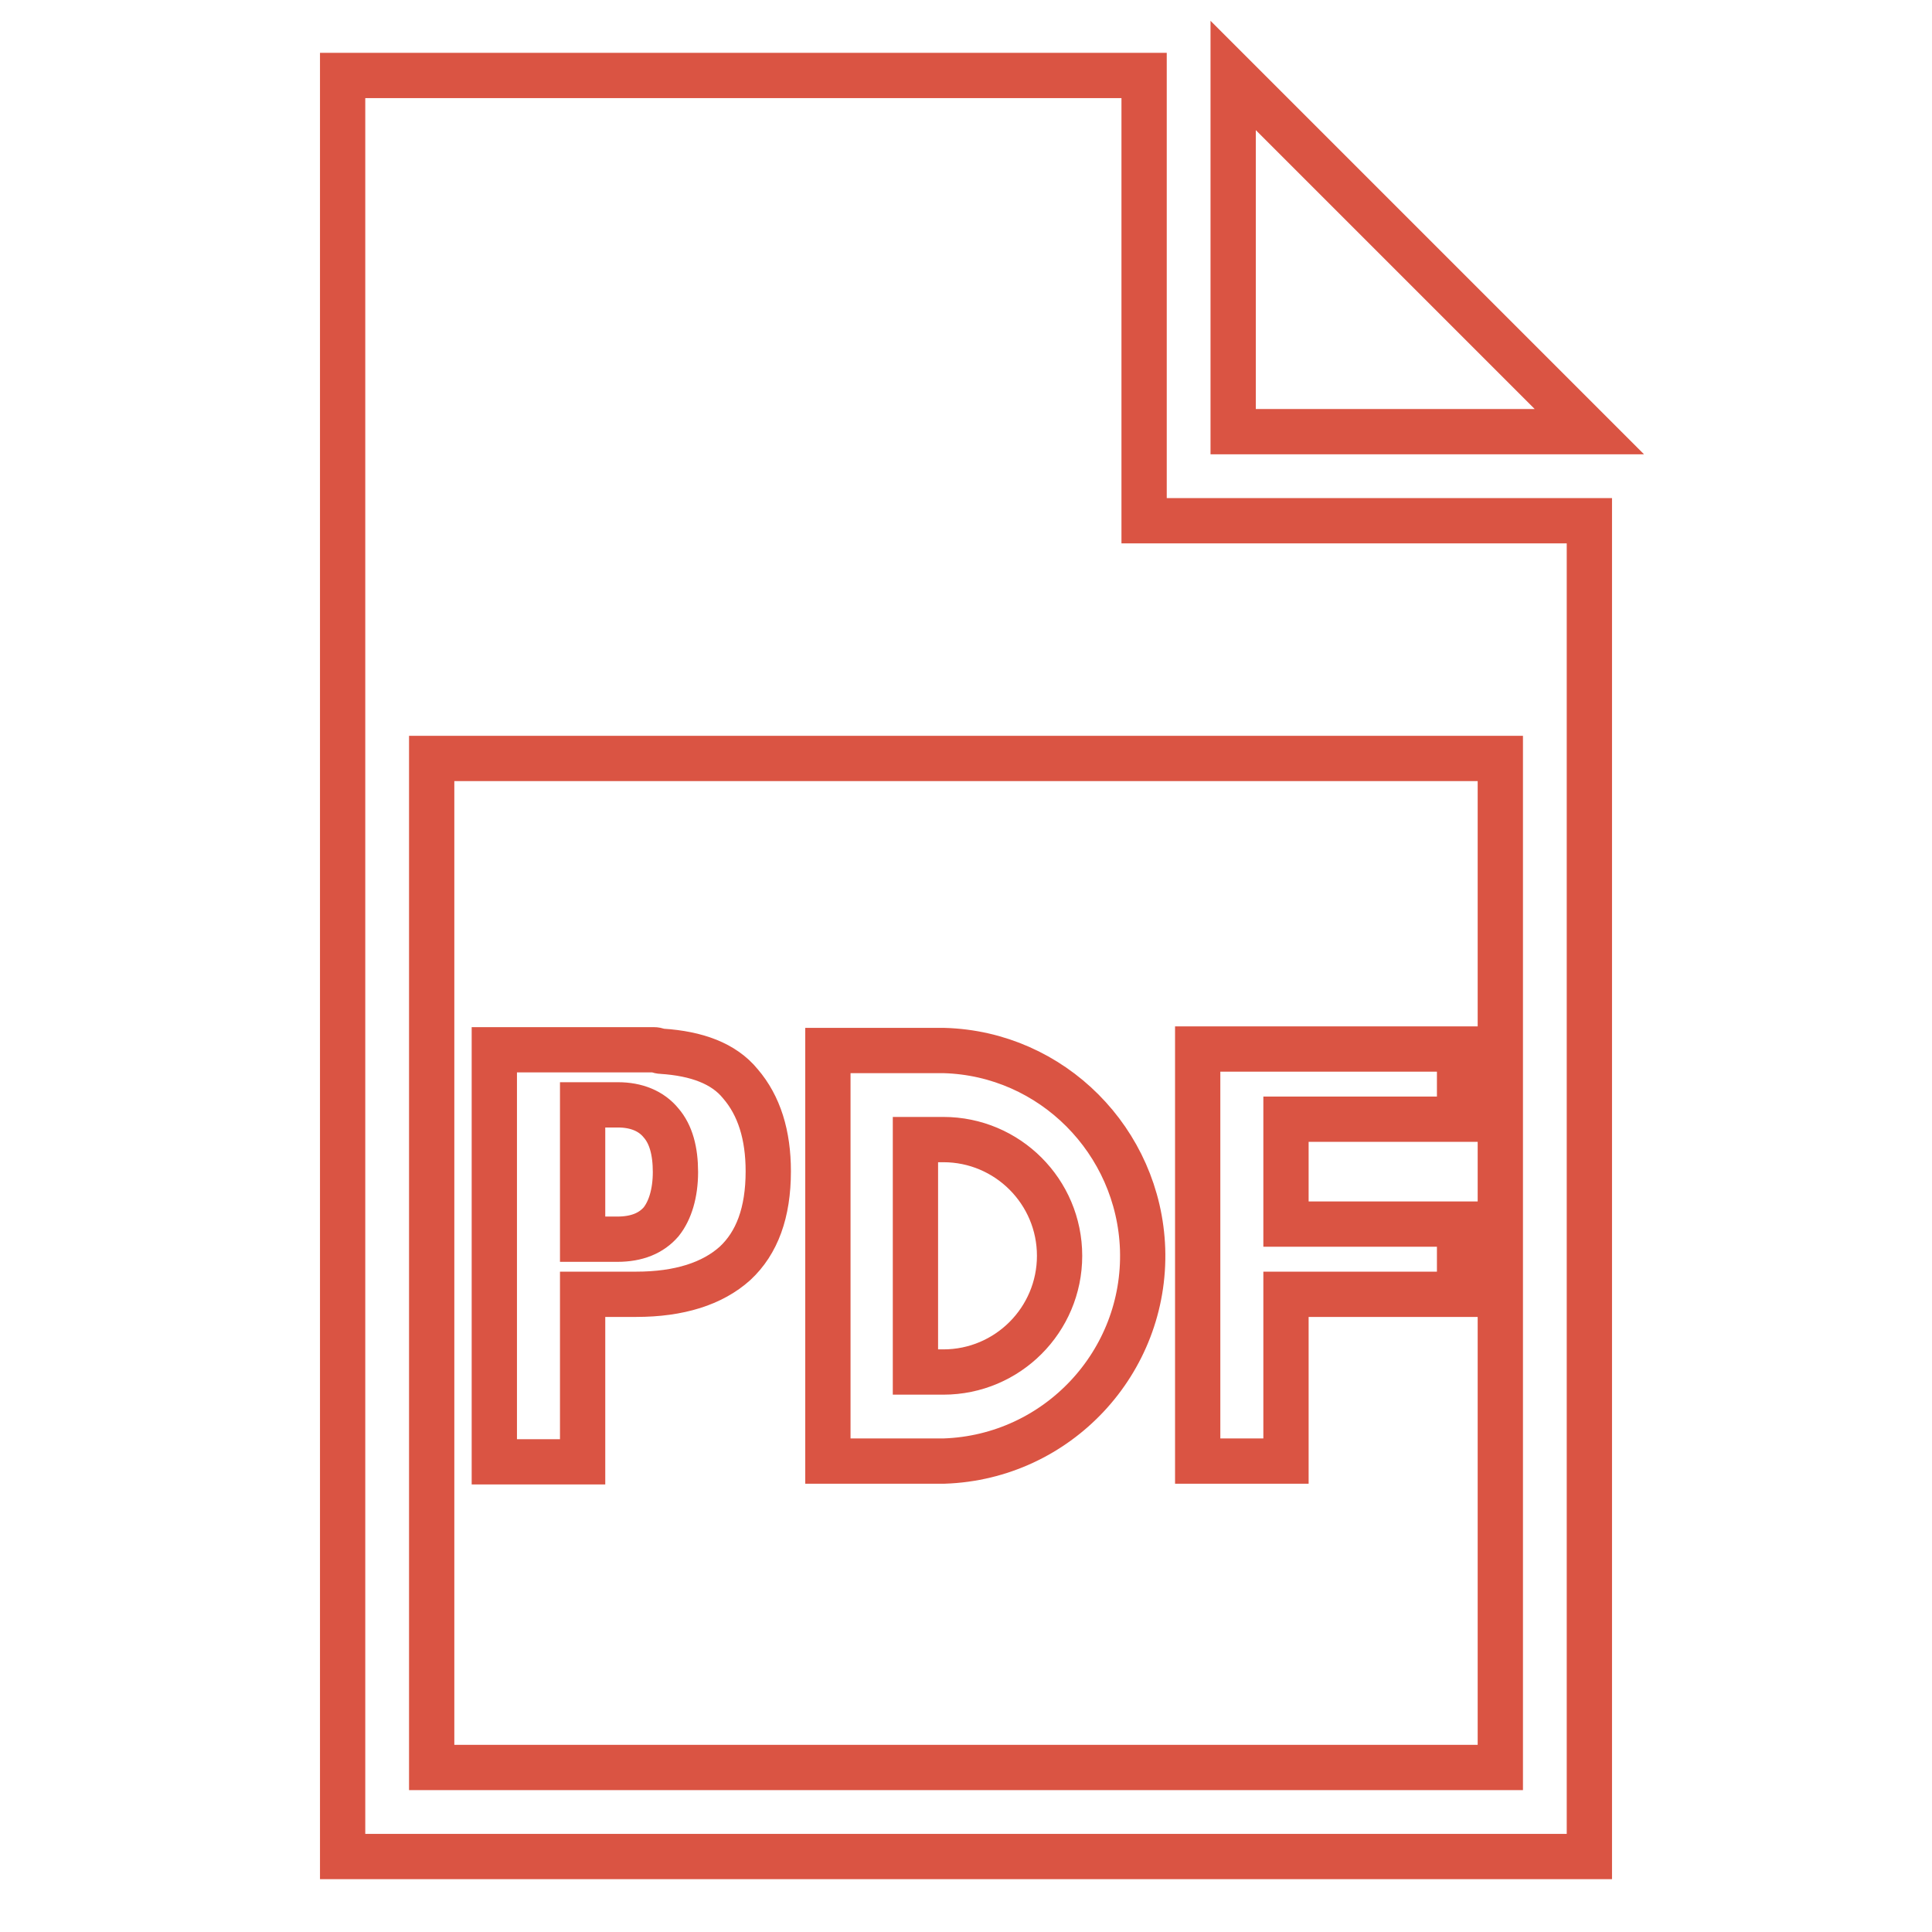 <?xml version="1.0" encoding="utf-8"?>
<!-- Svg Vector Icons : http://www.onlinewebfonts.com/icon -->
<!DOCTYPE svg PUBLIC "-//W3C//DTD SVG 1.1//EN" "http://www.w3.org/Graphics/SVG/1.1/DTD/svg11.dtd">
<svg version="1.1" xmlns="http://www.w3.org/2000/svg" xmlns:xlink="http://www.w3.org/1999/xlink" x="0px" y="0px" viewBox="0 0 256 256" enable-background="new 0 0 256 256" xml:space="preserve">
<g> <path stroke-width="6" fill-opacity="0" stroke="#da5443"  d="M151.6,10H45.4v236h165.2V69h-59V10z M198.8,100.5v133.7H57.2V100.5H198.8z"/> <path stroke-width="6" fill-opacity="0" stroke="#da5443"  d="M163.4,10v47.2h47.2L163.4,10z M77.2,171.5h7.1c5.7,0,10.1-1.4,13.1-4.1c2.9-2.7,4.4-6.7,4.4-12.2 c0-4.8-1.2-8.7-3.7-11.6c-2.2-2.7-5.8-4-10.4-4.3c-0.4,0-0.6-0.2-1.1-0.2H65.5v54.6h11.7V171.5z M77.2,146.4h4.7 c2.4,0,4.4,0.8,5.7,2.4c1.3,1.5,1.9,3.7,1.9,6.5c0,2.8-0.7,5.1-1.9,6.6c-1.3,1.5-3.2,2.3-5.8,2.3h-4.6V146.4z M170.4,171.5h23v-9.3 h-23v-13.9h23V139h-34.7v54.6h11.7V171.5z M125.1,193.6c15-0.5,26.8-13.1,26.3-28.1c-0.5-14.3-12-25.9-26.3-26.3h-15.4v54.4H125.1z  M121.3,171.5V151h3.7c8.5,0,15.4,6.9,15.4,15.4c0,8.5-6.9,15.4-15.4,15.4h-3.7V171.5L121.3,171.5z"/></g>
</svg>